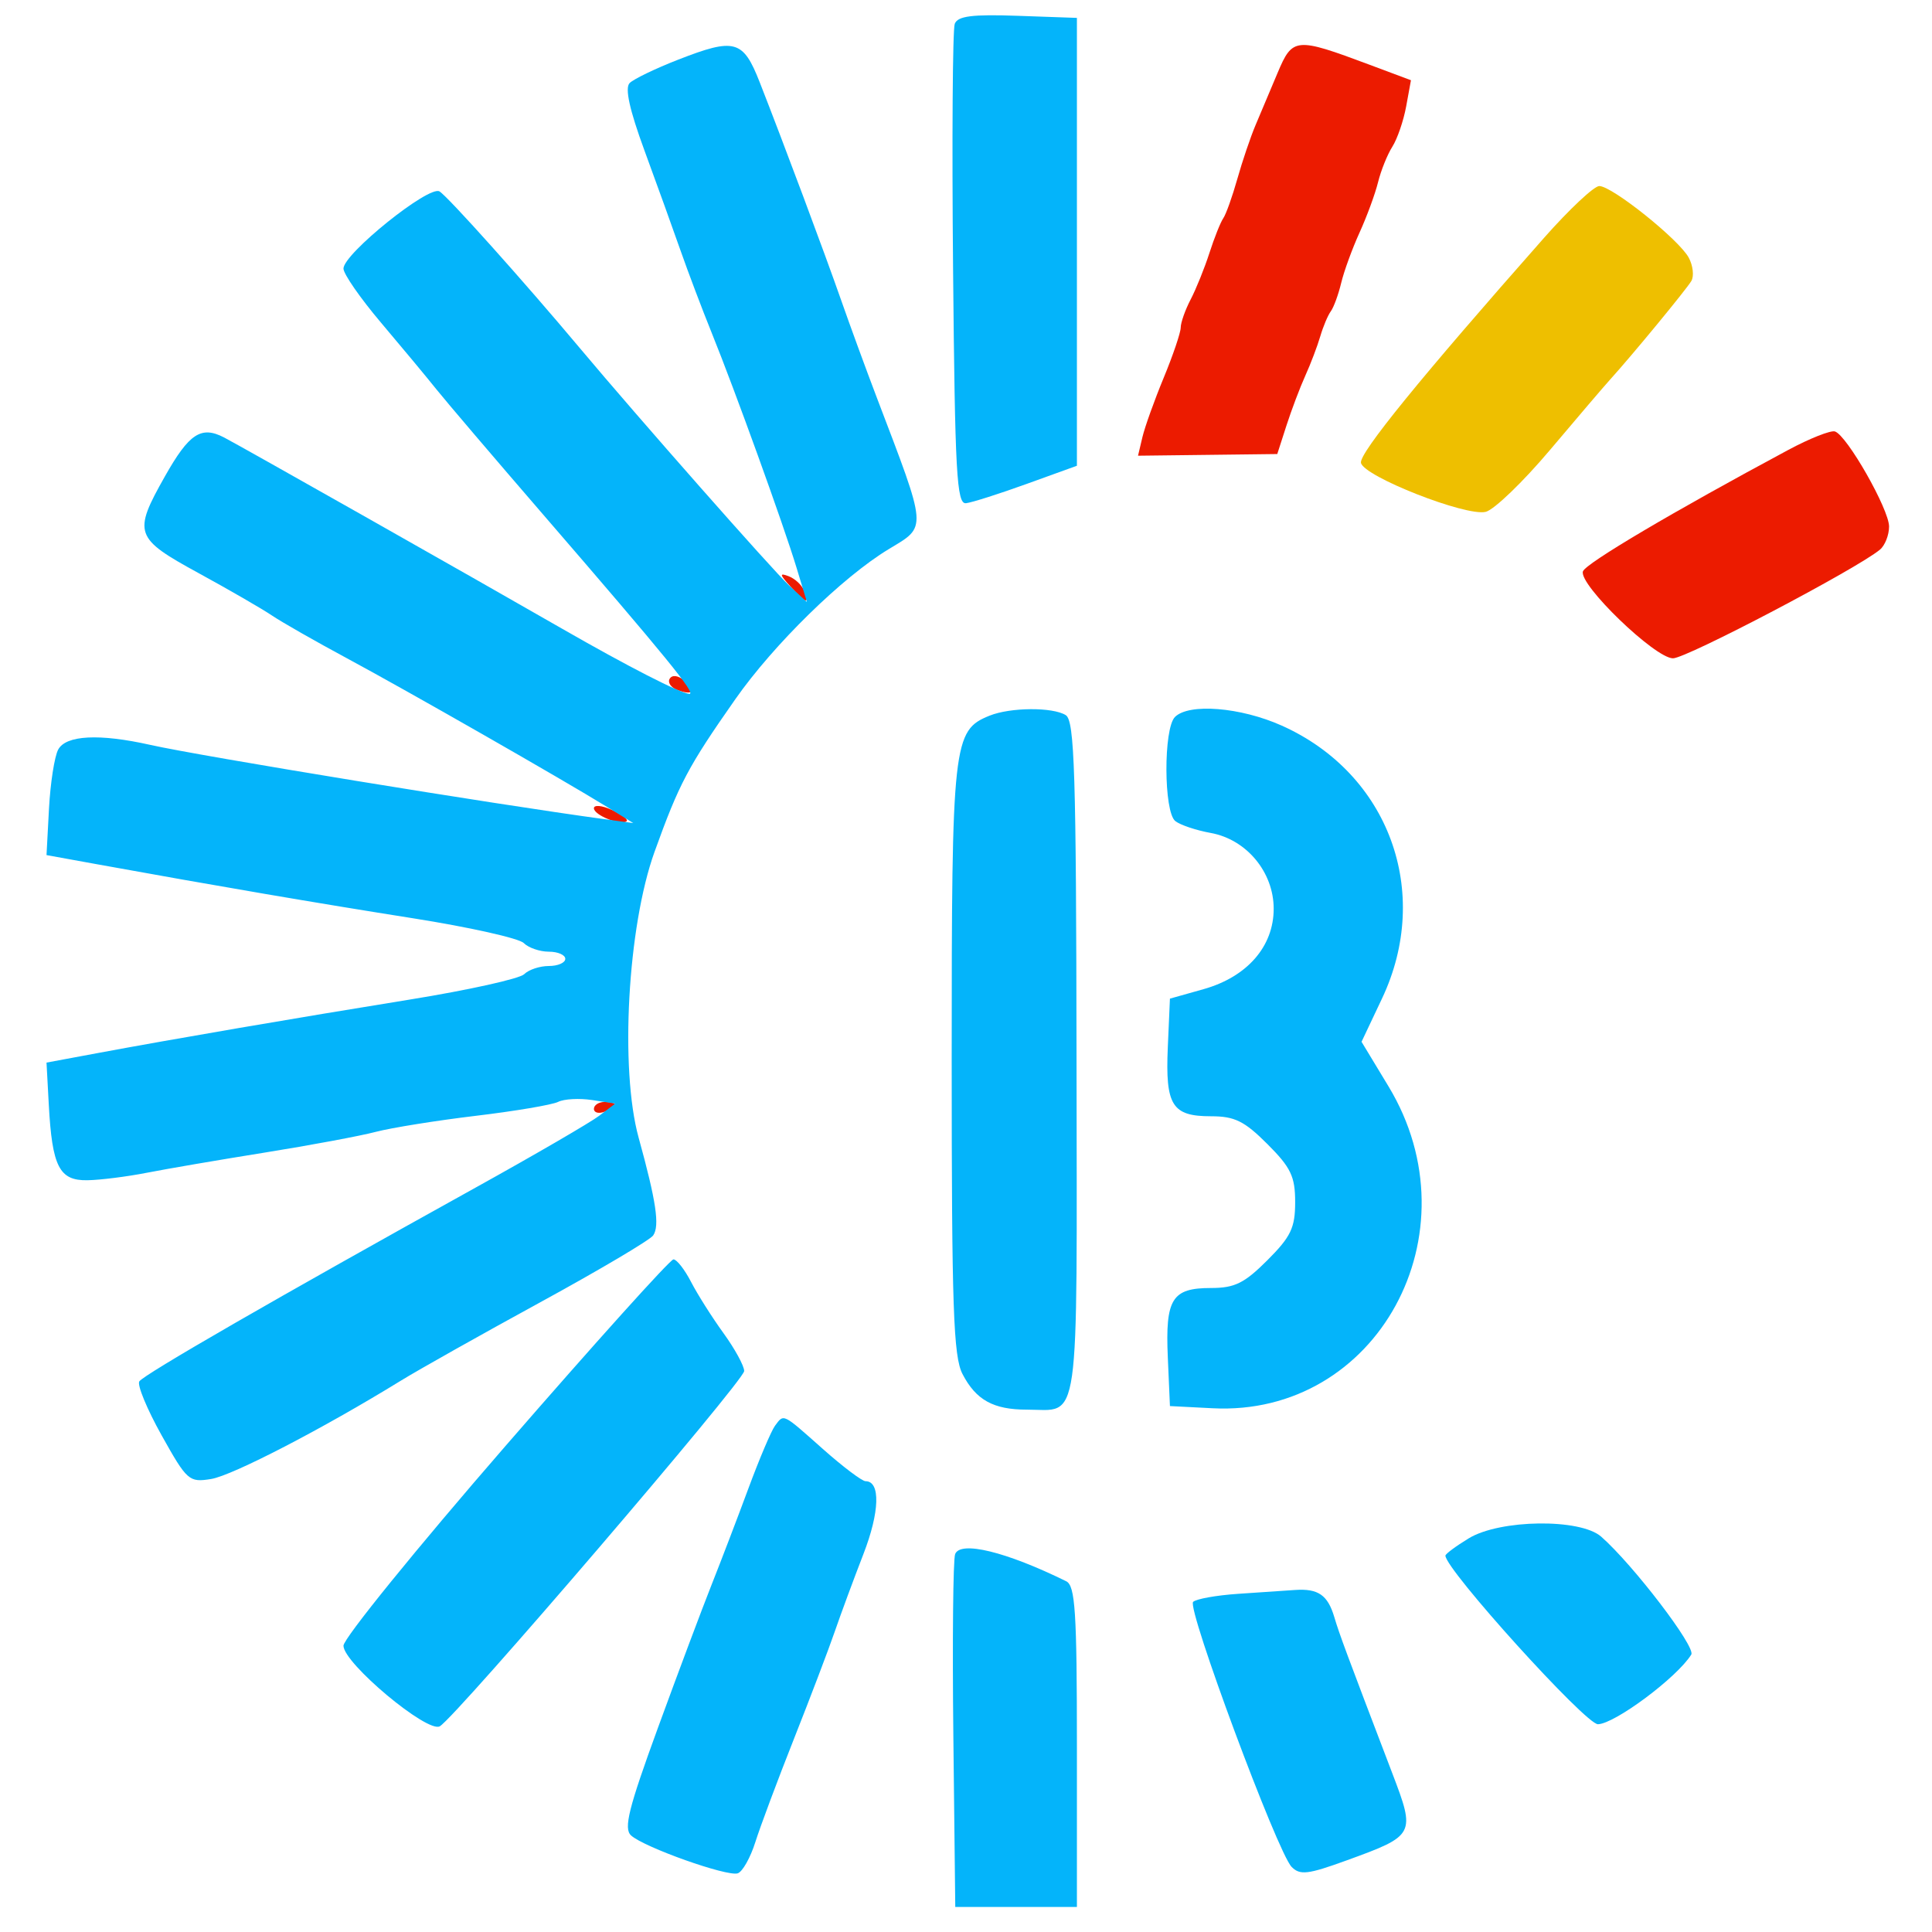 <svg xmlns="http://www.w3.org/2000/svg" width="270" height="270" viewBox="0 0 270 270" version="1.1"><path d="M 178.555 10.163 C 177.550 12.548, 176.157 15.850, 175.459 17.500 C 174.761 19.150, 173.618 22.525, 172.920 25 C 172.221 27.475, 171.337 29.950, 170.955 30.500 C 170.573 31.050, 169.703 33.231, 169.021 35.347 C 168.339 37.462, 167.158 40.387, 166.397 41.847 C 165.635 43.306, 165.010 45.076, 165.006 45.780 C 165.003 46.484, 163.935 49.634, 162.634 52.780 C 161.332 55.926, 159.992 59.667, 159.654 61.093 L 159.041 63.686 168.770 63.569 L 178.500 63.452 179.782 59.476 C 180.487 57.289, 181.674 54.150, 182.420 52.500 C 183.167 50.850, 184.108 48.375, 184.511 47 C 184.915 45.625, 185.578 44.050, 185.985 43.500 C 186.391 42.950, 187.044 41.166, 187.435 39.535 C 187.826 37.904, 188.980 34.738, 190 32.500 C 191.020 30.262, 192.183 27.096, 192.585 25.465 C 192.987 23.834, 193.887 21.600, 194.584 20.500 C 195.282 19.400, 196.151 16.860, 196.517 14.856 L 197.183 11.212 191.367 9.036 C 181.071 5.184, 180.637 5.222, 178.555 10.163 M 249.933 62.868 C 233.819 71.507, 221.586 78.742, 221.217 79.850 C 220.605 81.686, 231.292 92, 233.808 92 C 235.687 92, 259.485 79.502, 262.723 76.815 C 263.425 76.232, 264 74.778, 264 73.583 C 264 71.172, 258.111 60.832, 256.433 60.296 C 255.846 60.109, 252.921 61.266, 249.933 62.868 M 110.461 81.957 C 112.639 84.364, 113.138 84.524, 112.391 82.577 C 112.091 81.795, 111.118 80.875, 110.229 80.534 C 108.901 80.025, 108.942 80.279, 110.461 81.957 M 93.595 94.847 C 93.274 95.366, 93.748 96.073, 94.649 96.419 C 96.859 97.267, 97.376 96.557, 95.613 95.094 C 94.758 94.384, 93.943 94.284, 93.595 94.847 M 83 112.954 C 83 113.938, 86.873 115.460, 87.580 114.754 C 87.815 114.518, 86.882 113.811, 85.504 113.184 C 84.127 112.556, 83 112.453, 83 112.954 M 83 154.969 C 83 155.501, 83.675 155.678, 84.500 155.362 C 85.325 155.045, 86 154.609, 86 154.393 C 86 154.177, 85.325 154, 84.500 154 C 83.675 154, 83 154.436, 83 154.969" stroke="none" fill="#ec1b00" fill-rule="evenodd"/><path d="M 215.774 33.250 C 198.549 52.747, 189.922 63.349, 190.197 64.685 C 190.589 66.591, 204.851 72.195, 207.624 71.533 C 208.792 71.254, 212.842 67.356, 216.624 62.872 C 220.406 58.387, 224.175 53.973, 225 53.063 C 228.058 49.691, 235.665 40.459, 236.367 39.271 C 236.766 38.595, 236.604 37.128, 236.007 36.013 C 234.660 33.497, 225.296 26, 223.500 26 C 222.774 26, 219.297 29.262, 215.774 33.250" stroke="none" fill="#eebf00" fill-rule="evenodd"/><path d="M 133.427 3.329 C 133.130 4.104, 133.024 19.535, 133.193 37.620 C 133.459 66.138, 133.699 70.477, 135 70.325 C 135.825 70.229, 139.650 69.012, 143.500 67.620 L 150.500 65.090 150.500 33.795 L 150.500 2.500 142.234 2.209 C 135.843 1.985, 133.846 2.238, 133.427 3.329 M 94.756 8.346 C 91.597 9.579, 88.554 11.046, 87.994 11.606 C 87.303 12.297, 87.972 15.337, 90.075 21.062 C 91.780 25.703, 94.042 31.975, 95.101 35 C 96.160 38.025, 98.119 43.200, 99.454 46.500 C 102.712 54.552, 109.504 73.351, 111.310 79.316 L 112.769 84.132 110.272 81.816 C 107.968 79.678, 89.097 58.272, 81.029 48.643 C 73.257 39.369, 62.585 27.454, 61.419 26.750 C 59.948 25.861, 48 35.464, 48 37.535 C 48 38.283, 50.362 41.686, 53.250 45.097 C 56.137 48.507, 59.616 52.693, 60.979 54.399 C 62.343 56.104, 69.095 64.025, 75.984 72 C 93.082 91.793, 97.332 97.005, 96.343 96.969 C 95.133 96.924, 87.752 93.143, 78.500 87.830 C 65.806 80.539, 33.715 62.385, 31.322 61.140 C 28.112 59.470, 26.432 60.573, 23.045 66.575 C 18.559 74.524, 18.794 75.201, 27.750 80.092 C 32.012 82.420, 36.625 85.085, 38 86.014 C 39.375 86.942, 44.100 89.638, 48.500 92.004 C 56.822 96.478, 78.442 108.834, 84.825 112.762 L 88.500 115.025 84.500 114.483 C 69.124 112.399, 28.055 105.682, 21 104.098 C 13.886 102.500, 9.210 102.738, 8.132 104.754 C 7.615 105.719, 7.037 109.432, 6.846 113.004 L 6.500 119.500 13.500 120.770 C 30.142 123.791, 44.447 126.237, 57.741 128.335 C 65.574 129.571, 72.526 131.126, 73.191 131.791 C 73.856 132.456, 75.435 133, 76.700 133 C 77.965 133, 79 133.450, 79 134 C 79 134.550, 77.965 135, 76.700 135 C 75.435 135, 73.885 135.515, 73.255 136.145 C 72.625 136.775, 65.448 138.367, 57.305 139.684 C 41.029 142.316, 24.309 145.183, 13.500 147.196 L 6.500 148.500 6.817 154.360 C 7.287 163.061, 8.284 165.012, 12.225 164.940 C 14.026 164.908, 17.750 164.439, 20.500 163.899 C 23.250 163.358, 30.675 162.087, 37 161.074 C 43.325 160.060, 50.300 158.760, 52.500 158.183 C 54.700 157.606, 61 156.596, 66.500 155.937 C 72 155.279, 77.175 154.402, 78 153.990 C 78.825 153.577, 80.959 153.461, 82.742 153.732 L 85.984 154.225 83.742 155.928 C 82.509 156.865, 74.750 161.375, 66.500 165.950 C 38.785 181.320, 20.044 192.119, 19.466 193.055 C 19.151 193.565, 20.557 196.960, 22.592 200.599 C 26.144 206.951, 26.420 207.193, 29.514 206.691 C 32.482 206.210, 45.162 199.637, 56 192.963 C 58.475 191.438, 67.250 186.504, 75.500 181.998 C 83.750 177.492, 90.854 173.286, 91.286 172.652 C 92.212 171.295, 91.704 167.883, 89.253 159 C 86.607 149.412, 87.712 129.492, 91.468 119.058 C 94.908 109.502, 96.155 107.146, 102.754 97.726 C 108.127 90.056, 117.738 80.651, 124.189 76.750 C 129.608 73.474, 129.673 74.299, 122.511 55.500 C 121.045 51.650, 118.820 45.575, 117.569 42 C 115.205 35.248, 109.568 20.163, 106.173 11.500 C 103.848 5.567, 102.692 5.248, 94.756 8.346 M 138.302 100.012 C 133.178 102.076, 133 103.684, 133 148 C 133 182.702, 133.235 189.554, 134.510 192.020 C 136.388 195.650, 138.824 197, 143.500 197 C 151.022 197, 150.506 200.635, 150.446 148.029 C 150.400 108.014, 150.173 100.722, 148.946 99.945 C 147.138 98.801, 141.216 98.838, 138.302 100.012 M 164.200 100.200 C 162.584 101.816, 162.624 113.457, 164.250 114.747 C 164.938 115.293, 167.160 116.038, 169.190 116.404 C 174.199 117.306, 178 121.877, 178 127 C 178 132.270, 174.293 136.520, 168.198 138.237 L 163.500 139.560 163.202 146.370 C 162.847 154.491, 163.794 156, 169.240 156 C 172.548 156, 173.904 156.668, 177.118 159.882 C 180.405 163.170, 181 164.414, 181 168 C 181 171.586, 180.405 172.830, 177.118 176.118 C 173.904 179.332, 172.548 180, 169.240 180 C 163.790 180, 162.847 181.507, 163.202 189.660 L 163.500 196.500 169.459 196.806 C 192.458 197.988, 206.464 172.360, 194.044 151.819 L 190.278 145.592 193.138 139.546 C 200.178 124.666, 194.092 108.100, 179.126 101.404 C 173.363 98.826, 166.155 98.245, 164.200 100.200 M 70.643 202.077 C 58.189 216.419, 48 228.980, 48 229.990 C 48 232.433, 59.743 242.253, 61.465 241.250 C 63.763 239.912, 104 192.948, 104 191.603 C 104 190.886, 102.697 188.502, 101.105 186.304 C 99.513 184.106, 97.477 180.889, 96.580 179.154 C 95.683 177.419, 94.575 176, 94.118 176 C 93.660 176, 83.097 187.734, 70.643 202.077 M 108.309 199.250 C 107.794 199.938, 106.123 203.875, 104.595 208 C 103.068 212.125, 100.745 218.200, 99.434 221.500 C 98.123 224.800, 94.763 233.758, 91.968 241.407 C 87.830 252.731, 87.129 255.536, 88.193 256.507 C 90.012 258.167, 101.627 262.291, 103.100 261.800 C 103.765 261.578, 104.870 259.620, 105.556 257.448 C 106.241 255.277, 108.672 248.775, 110.959 243 C 113.245 237.225, 115.812 230.475, 116.664 228 C 117.516 225.525, 119.314 220.665, 120.658 217.200 C 122.944 211.310, 123.074 207, 120.966 207 C 120.471 207, 117.787 204.975, 115 202.500 C 109.286 197.425, 109.572 197.564, 108.309 199.250 M 205.250 214.989 C 203.463 216.079, 202 217.165, 202 217.403 C 202 219.331, 221.620 241.016, 223.318 240.965 C 225.704 240.893, 234.397 234.403, 236.359 231.228 C 237.015 230.166, 228.242 218.685, 223.768 214.750 C 220.847 212.181, 209.618 212.326, 205.250 214.989 M 133.481 217.190 C 133.196 217.932, 133.084 229.331, 133.231 242.520 L 133.500 266.500 142 266.500 L 150.500 266.500 150.500 244.109 C 150.500 225.200, 150.267 221.603, 149 220.980 C 140.599 216.849, 134.210 215.289, 133.481 217.190 M 173 222.742 C 169.975 222.947, 167.158 223.453, 166.740 223.867 C 165.842 224.757, 178.518 258.862, 180.503 260.897 C 181.668 262.091, 182.782 261.961, 188.183 259.997 C 197.781 256.507, 197.845 256.384, 194.565 247.790 C 188.115 230.894, 187.181 228.380, 186.474 226 C 185.554 222.907, 184.221 221.982, 181 222.200 C 179.625 222.294, 176.025 222.538, 173 222.742" stroke="none" fill="#04b4fa" fill-rule="evenodd"/></svg>
